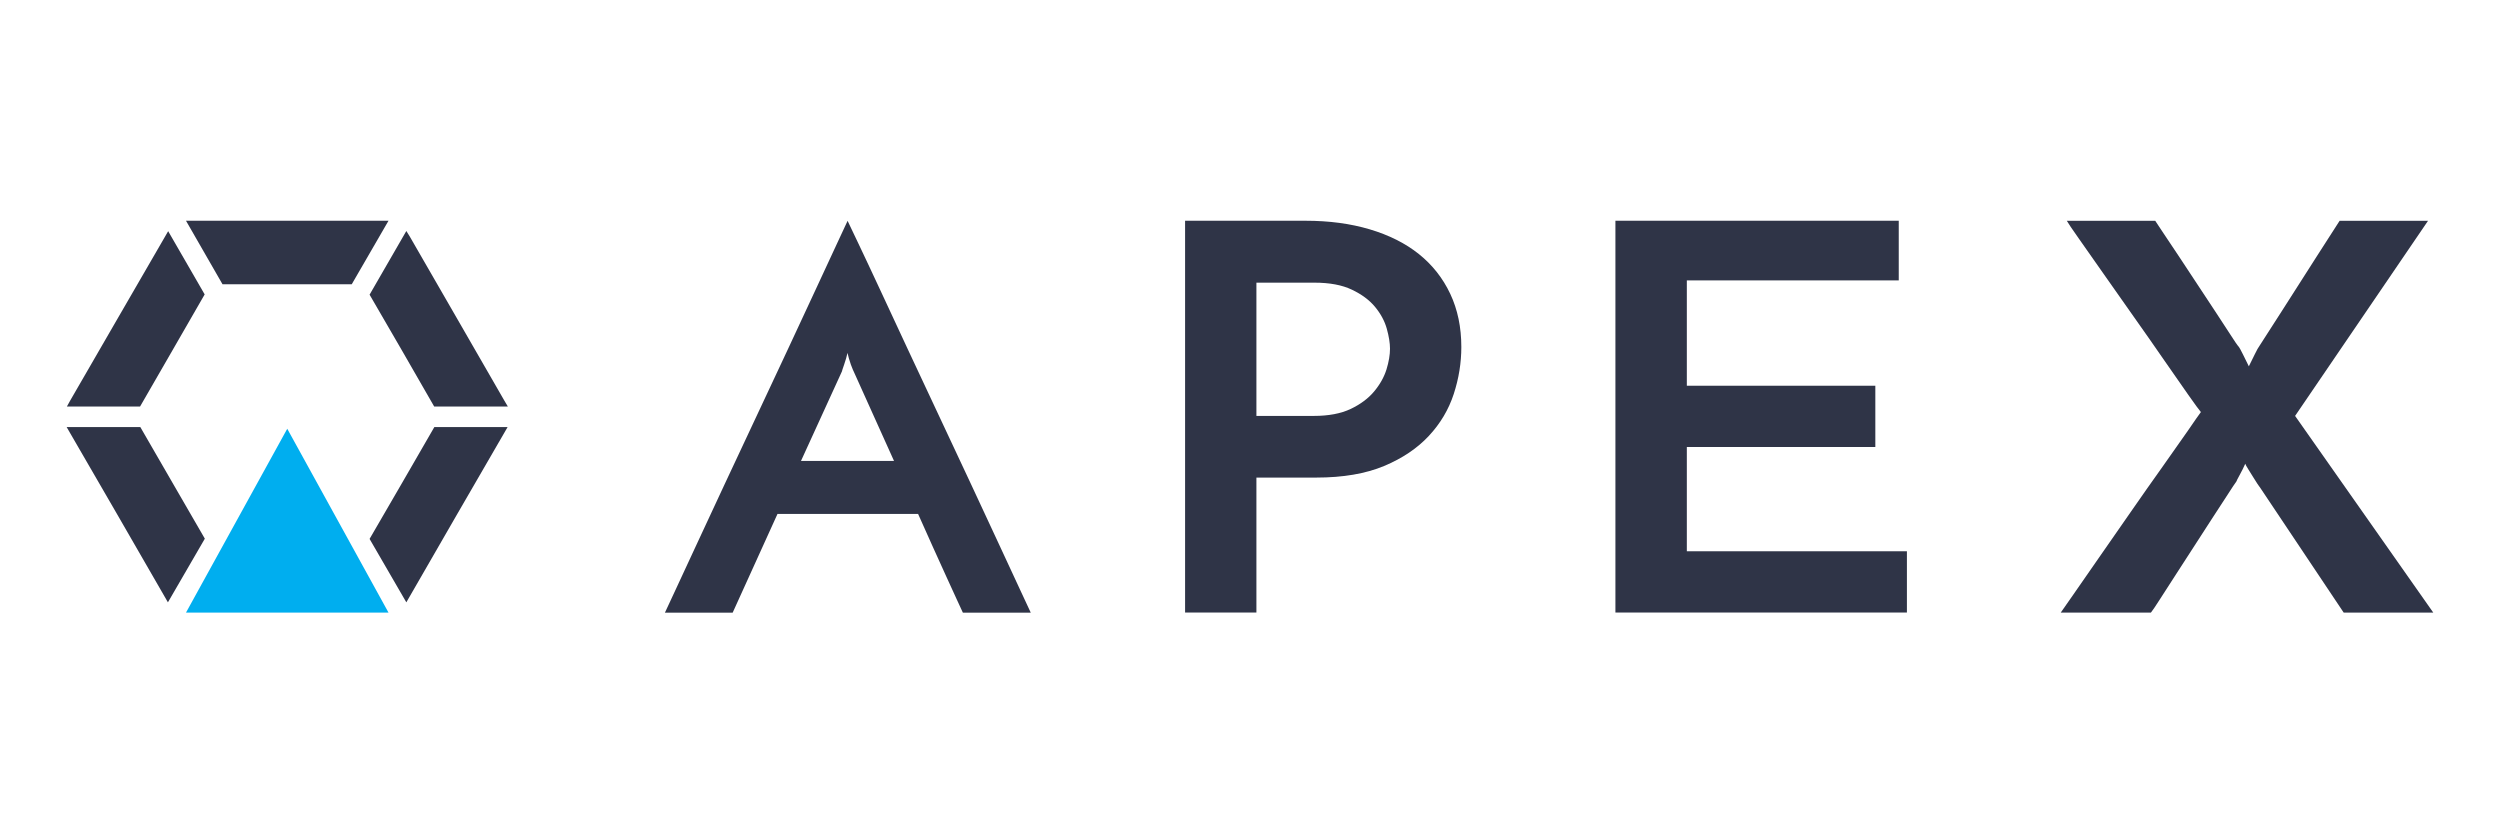 <svg xmlns="http://www.w3.org/2000/svg" id="Layer_2" viewBox="0 0 300 100"><defs><style>.cls-1{fill:#00aeef;}.cls-2{fill:#2f3447;}</style></defs><polygon class="cls-1" points="22.32 73.51 23.08 73.51 34.47 73.51 45.86 73.51 46.62 73.51 34.47 51.45 22.32 73.51"></polygon><polygon class="cls-2" points="34.47 34.11 42.21 34.11 46.62 26.49 22.32 26.49 26.7 34.11 34.47 34.11"></polygon><polygon class="cls-2" points="20.69 42.05 24.56 35.33 20.18 27.74 19.8 28.4 14.11 38.23 8.41 48.09 8.03 48.78 16.81 48.78 20.69 42.05"></polygon><polygon class="cls-2" points="48.23 42.05 52.1 48.78 60.94 48.78 60.53 48.09 54.85 38.23 49.17 28.38 48.76 27.72 44.35 35.36 48.23 42.05"></polygon><polygon class="cls-2" points="20.71 57.95 16.84 51.25 8 51.25 8.38 51.91 14.09 61.77 19.77 71.62 20.15 72.28 24.58 64.64 20.71 57.95"></polygon><polygon class="cls-2" points="48.25 57.95 44.35 64.67 48.76 72.28 49.14 71.62 54.82 61.77 60.53 51.91 60.91 51.25 52.12 51.25 48.25 57.95"></polygon><path class="cls-2" d="m115.54,73.51c-.13-.29-.37-.8-.71-1.54-.34-.74-.75-1.64-1.24-2.71-.49-1.07-1.03-2.25-1.61-3.55-.58-1.3-1.19-2.64-1.81-4.04h-16.87l-5.38,11.85h-8.13c.18-.37.6-1.29,1.28-2.75.67-1.46,1.51-3.27,2.52-5.43s2.13-4.57,3.36-7.22c1.23-2.65,2.5-5.36,3.8-8.11,1.3-2.75,2.56-5.46,3.8-8.11,1.23-2.65,2.35-5.06,3.36-7.22s1.85-3.97,2.52-5.43c.67-1.46,1.1-2.38,1.28-2.75.18.37.62,1.29,1.31,2.75.69,1.46,1.55,3.27,2.55,5.43,1.01,2.16,2.13,4.57,3.36,7.22,1.23,2.65,2.5,5.36,3.8,8.11,1.3,2.76,2.56,5.46,3.8,8.11,1.23,2.65,2.35,5.06,3.36,7.22s1.85,3.97,2.52,5.43c.67,1.46,1.1,2.38,1.28,2.75h-8.13Zm-19.42-18.2h11.16l-4.84-10.74s-.16-.32-.34-.83c-.18-.51-.31-.98-.4-1.39-.09.41-.22.87-.4,1.39-.18.51-.27.79-.27.83l-4.91,10.74Z"></path><path class="cls-2" d="m142.21,73.51V26.49h14.47c2.81,0,5.37.34,7.69,1.03,2.32.69,4.29,1.68,5.9,2.97s2.87,2.88,3.76,4.77c.89,1.89,1.33,4.02,1.33,6.38,0,1.89-.3,3.77-.91,5.64-.61,1.87-1.61,3.55-2.99,5.03-1.38,1.48-3.17,2.69-5.37,3.61-2.2.92-4.92,1.39-8.15,1.39h-7.17v16.19h-8.57Zm8.57-23.6h6.88c1.78,0,3.25-.28,4.43-.84,1.17-.56,2.11-1.26,2.81-2.1.7-.84,1.19-1.72,1.48-2.64.28-.92.42-1.75.42-2.48,0-.69-.13-1.49-.39-2.42-.26-.92-.73-1.79-1.41-2.61-.68-.82-1.6-1.5-2.78-2.06-1.17-.56-2.67-.84-4.5-.84h-6.95v15.99Z"></path><path class="cls-2" d="m193.85,73.51V26.49h34v7.16h-25.43v12.64h22.62v7.35h-22.62v12.51h26.41v7.35h-34.98Z"></path><path class="cls-2" d="m264.11,49.45c-.19-.21-.69-.9-1.51-2.06-.82-1.16-1.79-2.56-2.92-4.19-1.12-1.63-2.34-3.37-3.65-5.22-1.31-1.85-2.53-3.58-3.65-5.19-1.12-1.61-2.1-3-2.92-4.16-.82-1.16-1.3-1.87-1.44-2.13h10.61c.14.22.47.71.98,1.48.51.77,1.12,1.69,1.83,2.74.7,1.05,1.44,2.17,2.21,3.35.77,1.18,1.51,2.3,2.21,3.35.7,1.05,1.3,1.97,1.79,2.74.49.77.83,1.27,1.02,1.48.05.04.21.35.49.9.28.56.51,1.03.7,1.42.19-.39.42-.86.7-1.42.28-.56.44-.86.49-.9.14-.21.46-.71.95-1.48.49-.77,1.08-1.69,1.76-2.74.68-1.05,1.39-2.17,2.14-3.35.75-1.18,1.46-2.3,2.14-3.35.68-1.05,1.26-1.97,1.76-2.74.49-.77.81-1.27.95-1.48h10.61l-15.95,23.41,16.58,23.6h-10.75l-10.05-15.03s-.15-.19-.32-.45c-.16-.26-.34-.54-.53-.84-.19-.3-.38-.6-.56-.9-.19-.3-.31-.52-.35-.64-.19.43-.41.88-.67,1.35-.26.47-.39.73-.39.77-.19.26-.54.78-1.05,1.58-.52.8-1.12,1.73-1.83,2.81-.7,1.08-1.45,2.24-2.25,3.48-.8,1.25-1.55,2.41-2.25,3.48-.7,1.08-1.31,2.02-1.83,2.84-.52.82-.87,1.33-1.05,1.55h-10.82c.19-.26.7-1,1.55-2.22.84-1.23,1.85-2.68,3.02-4.35,1.17-1.68,2.43-3.49,3.79-5.45,1.36-1.96,2.63-3.77,3.83-5.45,1.19-1.68,2.21-3.13,3.06-4.35.84-1.23,1.36-1.97,1.55-2.22Z"></path></svg>